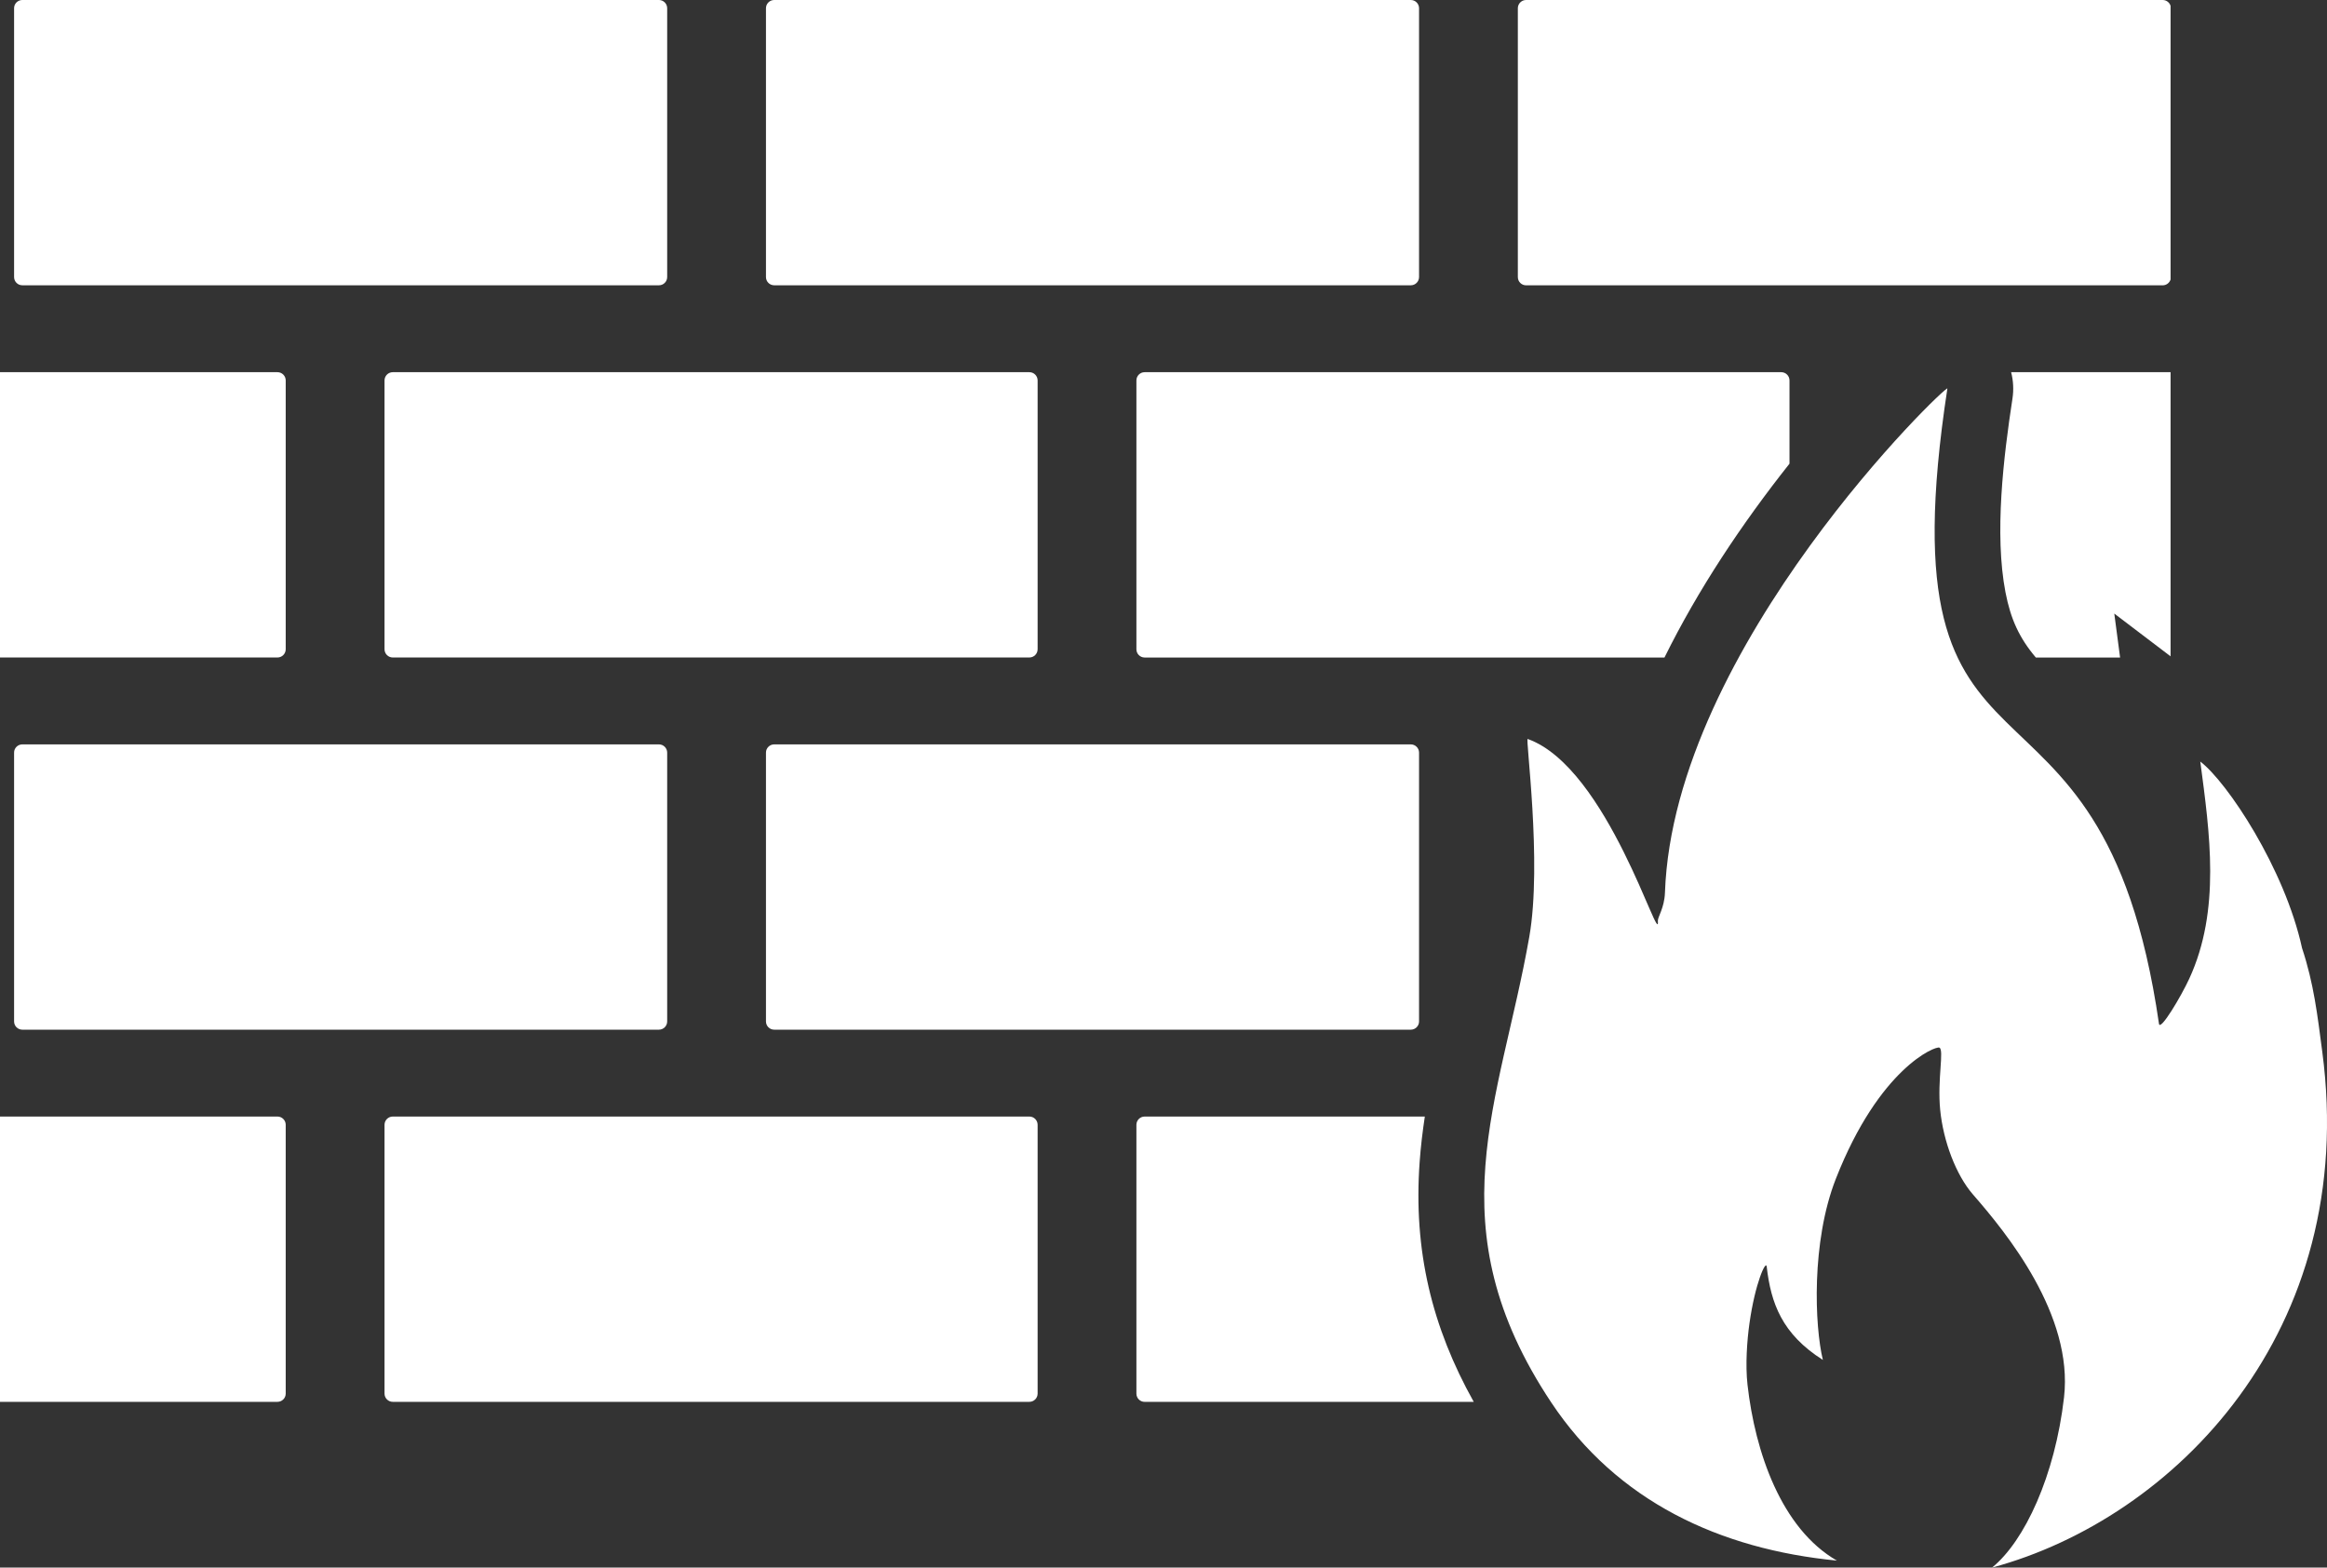 <?xml version="1.0" encoding="utf-8"?>
<!-- Generator: Adobe Illustrator 26.0.1, SVG Export Plug-In . SVG Version: 6.00 Build 0)  -->
<svg version="1.1" id="Layer_1" xmlns="http://www.w3.org/2000/svg" xmlns:xlink="http://www.w3.org/1999/xlink" x="0px" y="0px"
	 viewBox="0 0 730 491.89" style="enable-background:new 0 0 730 491.89;" xml:space="preserve">
<rect x="0" y="0" width="730" height="491.89" fill="#333333" stroke="none"/>
<style type="text/css">
	.st0{fill-rule:evenodd;clip-rule:evenodd;fill:#FFFFFF;}
</style>
<g>
	<path class="st0" d="M7,0h199.72c1.42,0,2.58,1.16,2.58,2.58v84.36c0,1.42-1.16,2.58-2.58,2.58H7c-1.42,0-2.58-1.16-2.58-2.58V2.58
		C4.41,1.16,5.58,0,7,0L7,0z M0,350.36h87.05c1.42,0,2.58,1.16,2.58,2.58v84.36c0,1.42-1.16,2.58-2.58,2.58H0V350.36L0,350.36z
		 M359.08,350.36h87.9c-0.71,4.7-1.28,9.43-1.62,14.19c-2.04,27.87,3.9,51.98,16.97,75.34H359.08c-1.42,0-2.58-1.16-2.58-2.58
		v-84.36C356.5,351.53,357.66,350.36,359.08,350.36L359.08,350.36z M123.21,350.36h199.72c1.42,0,2.58,1.16,2.58,2.58v84.36
		c0,1.42-1.16,2.58-2.58,2.58H123.21c-1.42,0-2.58-1.16-2.58-2.58v-84.36C120.63,351.53,121.79,350.36,123.21,350.36L123.21,350.36z
		 M7,233.58h199.72c1.42,0,2.58,1.16,2.58,2.58v84.36c0,1.42-1.16,2.58-2.58,2.58H7c-1.42,0-2.58-1.16-2.58-2.58v-84.36
		C4.41,234.74,5.58,233.58,7,233.58L7,233.58z M242.87,233.58h199.72c1.42,0,2.58,1.16,2.58,2.58v84.36c0,1.42-1.16,2.58-2.58,2.58
		H242.87c-1.42,0-2.58-1.16-2.58-2.58v-84.36C240.29,234.74,241.45,233.58,242.87,233.58L242.87,233.58z M0,116.79h87.05
		c1.42,0,2.58,1.16,2.58,2.58v84.36c0,1.42-1.16,2.58-2.58,2.58H0V116.79L0,116.79z M630.91,116.79h50.02v89.16l-17.66-13.42
		l1.82,13.79h-26.43c-5.22-6.17-7.9-12.07-9.52-20.44c-3.54-18.36-0.61-42.56,2.19-60.83C631.75,122.27,631.6,119.46,630.91,116.79
		L630.91,116.79z M359.08,116.79H558.8c1.42,0,2.58,1.16,2.58,2.58v26.13c-14.93,18.84-28.62,39.37-39.22,60.82H359.08
		c-1.42,0-2.58-1.16-2.58-2.58v-84.36C356.5,117.95,357.66,116.79,359.08,116.79L359.08,116.79z M123.21,116.79h199.72
		c1.42,0,2.58,1.16,2.58,2.58v84.36c0,1.42-1.16,2.58-2.58,2.58H123.21c-1.42,0-2.58-1.16-2.58-2.58v-84.36
		C120.63,117.95,121.79,116.79,123.21,116.79L123.21,116.79z M478.74,0h199.72c1.16,0,2.15,0.78,2.47,1.84v85.85
		c-0.32,1.06-1.31,1.84-2.47,1.84H478.74c-1.42,0-2.58-1.16-2.58-2.58V2.58C476.16,1.16,477.32,0,478.74,0L478.74,0z M242.87,0
		h199.72c1.42,0,2.58,1.16,2.58,2.58v84.36c0,1.42-1.16,2.58-2.58,2.58H242.87c-1.42,0-2.58-1.16-2.58-2.58V2.58
		C240.29,1.16,241.45,0,242.87,0L242.87,0z"/>
	<path class="st0" d="M479.27,231.89c-0.89-1.13,4.6,38.65,0.48,62.09c-9.15,52.03-29.88,90.81,6.89,146.1
		c20.64,31.02,52.82,46.04,89.61,49.62c-17.48-10.07-25.66-34.11-28.04-55.16c-0.71-6.3-0.14-13.97,0.61-19.29
		c1.78-12.62,5.16-19.99,5.41-17.8c1.32,11.49,4.79,21.14,17.62,29.28c-2.58-10.57-3.69-37.04,4.07-56.84
		c13.59-34.67,31.21-41.73,32.48-41.16c1.55,0.68-0.69,9.98,0.25,19.53c0.98,9.87,4.96,20.44,10.3,26.57
		c10.51,12.05,31.53,37.78,28.55,63.67c-2.83,24.57-12.34,45.08-22.58,53.39c57.21-15.42,115.16-74.25,103.6-161.84
		c-1.53-11.6-2.66-21.45-6.35-32.55c-5.43-24.97-23.52-52.15-31.92-58.53c2.97,22.47,6.46,46.58-3.45,68.11
		c-2.53,5.51-9.15,16.66-9.51,14.17c-18.16-125.54-87.62-60.59-66.38-199.33c0.28-1.85-85.86,80.84-88.6,158.19
		c-0.17,4.8-2.31,7.66-2.22,8.85C520.82,298.5,504.42,240.86,479.27,231.89L479.27,231.89z"/>
</g>
</svg>
